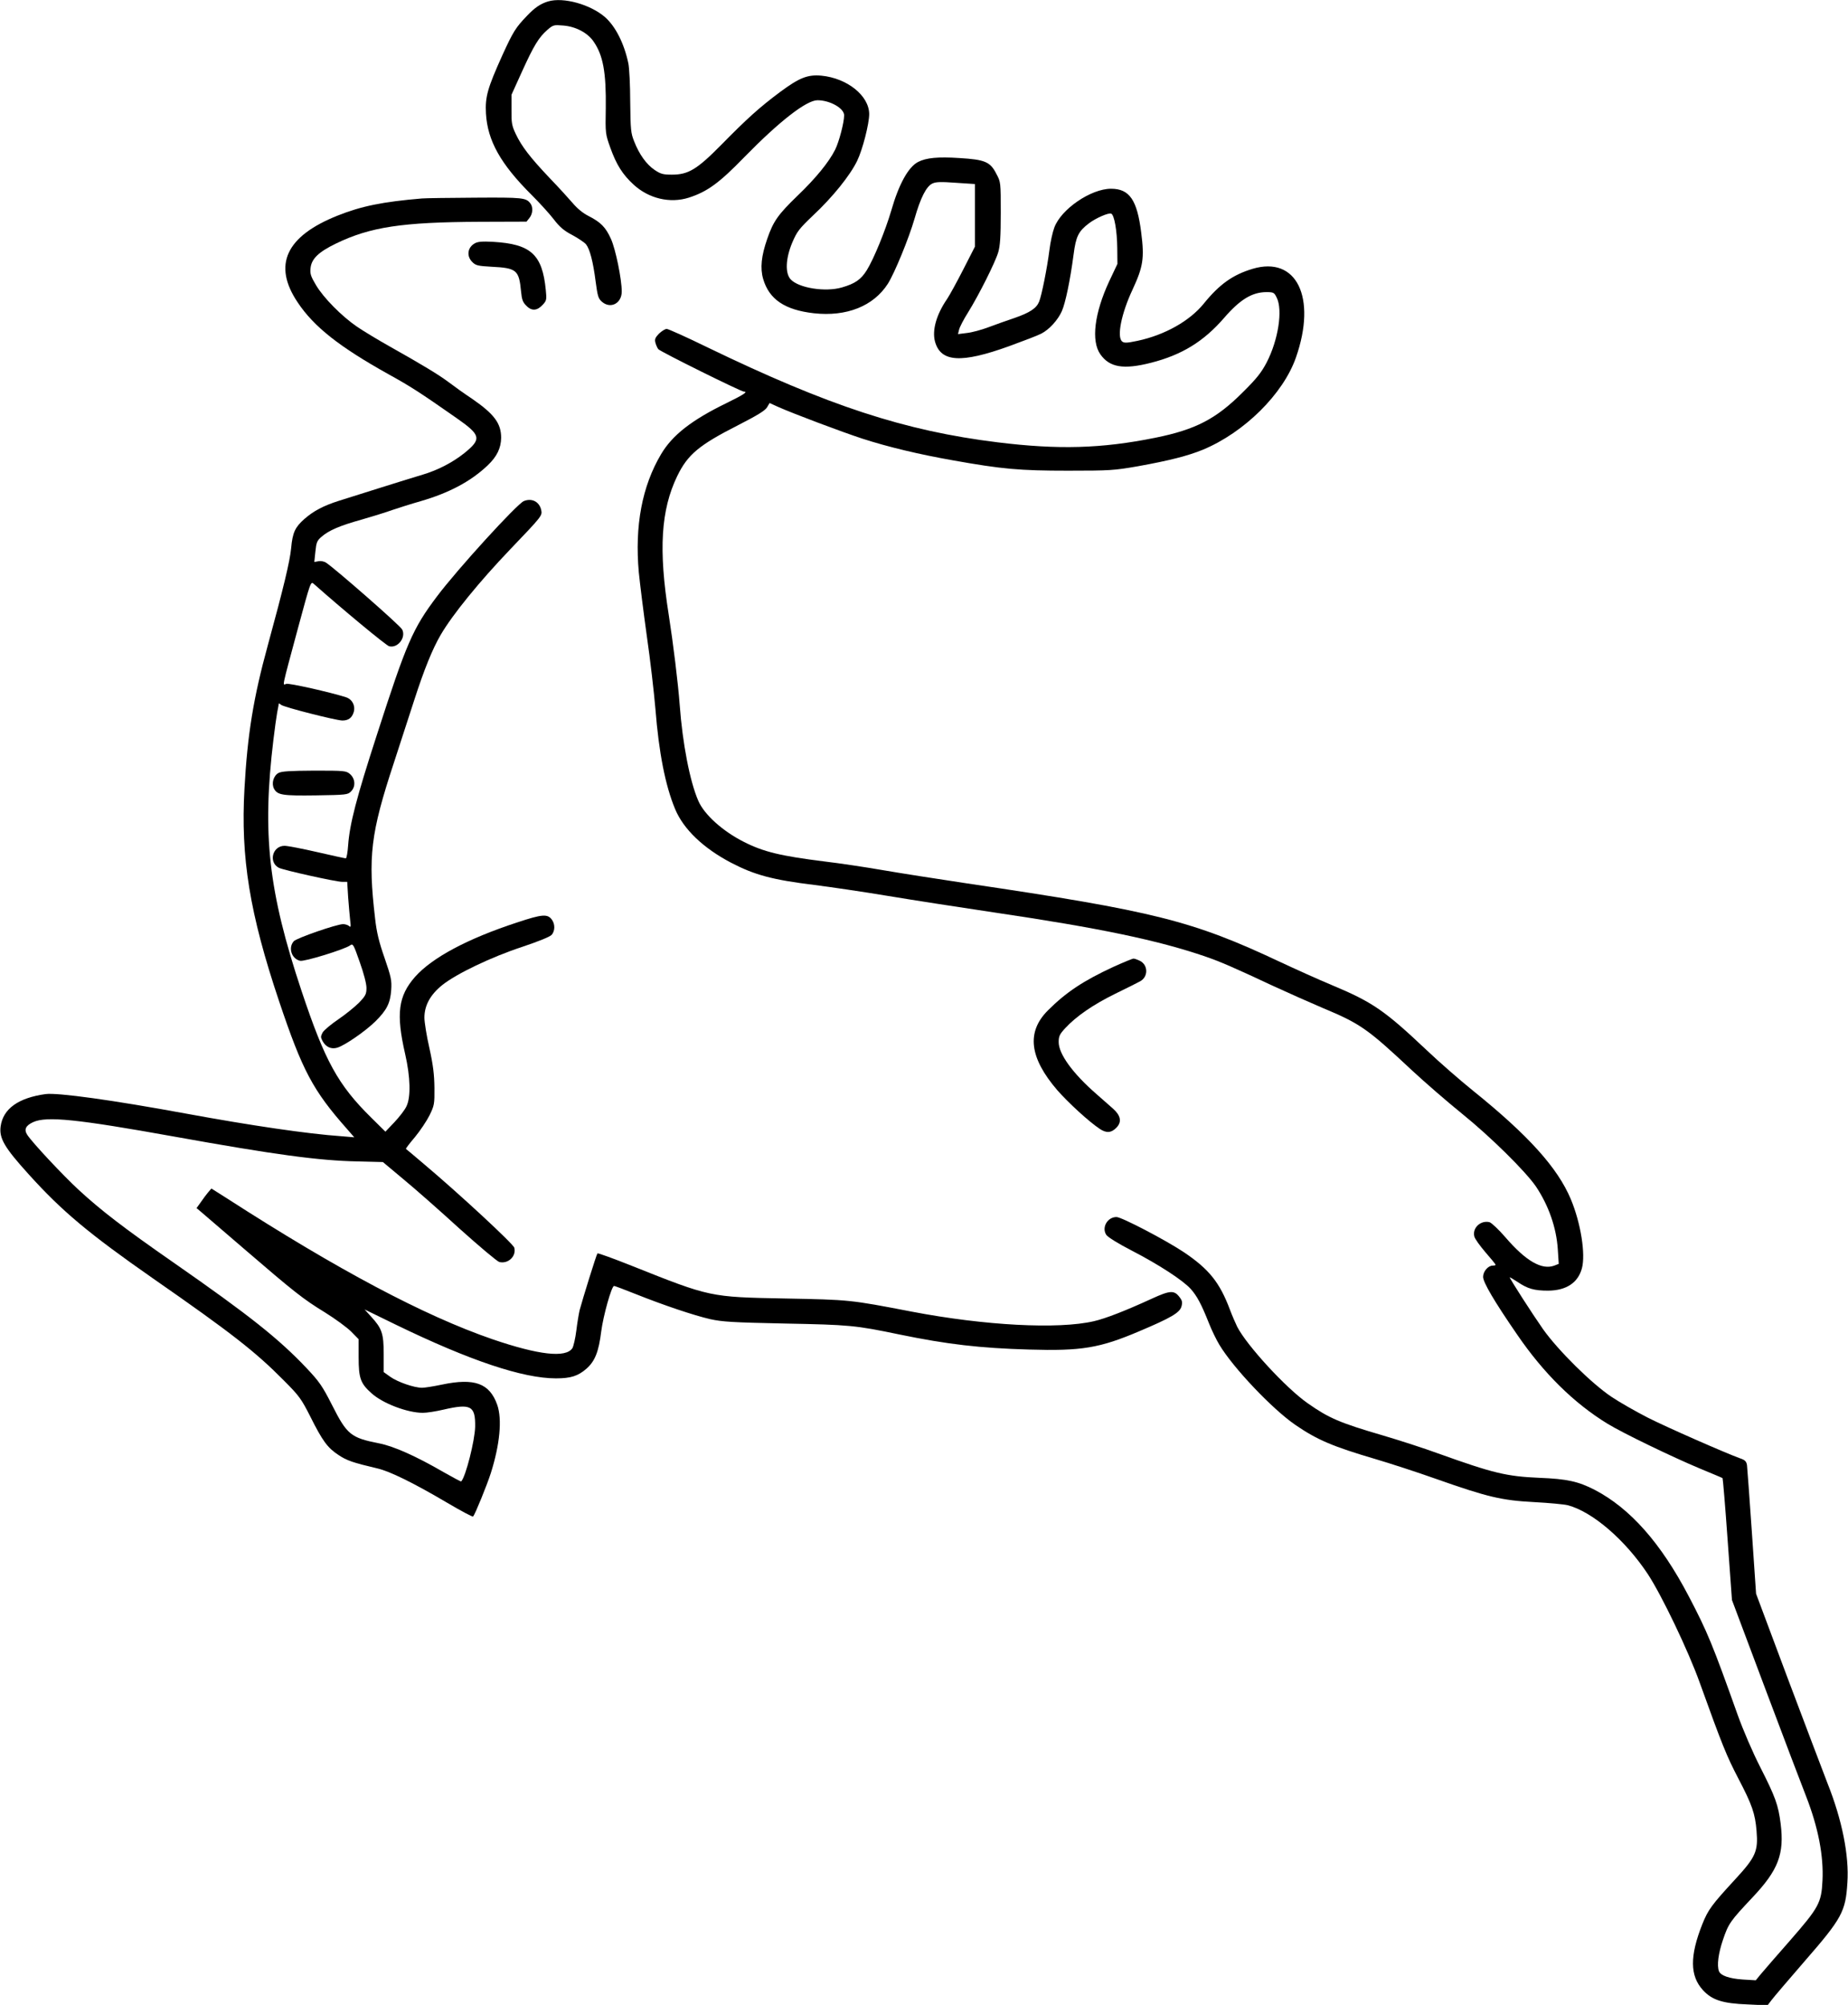  <svg version="1.0" xmlns="http://www.w3.org/2000/svg"
 width="1180pt" height="1280pt" viewBox="0 0 1180 1280"
 preserveAspectRatio="xMidYMid meet"><g transform="translate(0,1280) scale(0.1,-0.1)"
fill="#000000" stroke="none">
<path d="M3500 12791 c-49 -15 -86 -40 -136 -93 -71 -74 -87 -99 -156 -250
-95 -211 -111 -266 -105 -373 10 -173 93 -322 292 -520 49 -49 113 -119 140
-154 38 -50 66 -74 120 -102 39 -21 78 -48 87 -59 24 -30 45 -110 61 -235 13
-97 17 -111 41 -132 55 -47 126 -10 126 66 0 78 -39 270 -69 336 -34 75 -65
106 -143 146 -36 18 -72 48 -100 81 -24 28 -91 102 -149 162 -125 132 -178
201 -216 281 -25 53 -28 71 -27 155 l0 95 68 150 c75 165 106 216 162 265 36
31 41 32 100 27 79 -6 156 -46 194 -102 61 -88 81 -197 78 -426 -3 -162 -2
-165 29 -252 39 -109 79 -172 149 -236 97 -89 232 -121 352 -83 118 38 194 93
356 260 222 227 395 362 466 362 79 0 170 -51 170 -96 0 -46 -32 -168 -57
-219 -40 -80 -124 -183 -241 -295 -124 -120 -154 -162 -193 -275 -38 -109 -46
-187 -26 -256 38 -130 138 -198 324 -219 208 -23 380 45 472 188 43 68 134
289 171 417 38 133 75 205 113 223 22 11 55 12 150 5 l122 -8 0 -200 0 -200
-74 -145 c-41 -80 -87 -164 -103 -188 -69 -100 -97 -200 -78 -272 36 -133 167
-141 474 -30 93 34 185 69 205 80 51 26 106 87 131 143 23 52 53 195 75 361
15 117 31 149 98 200 43 33 125 69 142 62 20 -7 38 -109 39 -221 l1 -100 -52
-110 c-95 -204 -117 -382 -57 -467 59 -84 148 -99 324 -54 196 50 335 135 466
286 101 117 178 164 268 165 48 0 52 -2 68 -35 40 -79 10 -271 -64 -414 -34
-65 -64 -103 -153 -191 -170 -170 -301 -238 -559 -290 -342 -69 -617 -77
-1006 -29 -593 73 -1078 232 -1850 605 -135 66 -253 119 -263 119 -10 0 -32
-14 -49 -30 -24 -25 -29 -36 -23 -58 4 -15 12 -33 18 -41 13 -16 528 -271 546
-271 30 0 -1 -20 -109 -73 -224 -109 -347 -205 -419 -327 -121 -204 -169 -456
-142 -755 7 -71 30 -254 51 -405 22 -151 46 -361 55 -466 22 -279 63 -489 126
-640 54 -129 180 -249 357 -342 152 -79 265 -109 532 -142 96 -12 308 -43 470
-70 162 -27 466 -74 675 -105 677 -100 1050 -178 1355 -283 93 -32 180 -70
430 -187 91 -42 233 -105 315 -140 242 -101 287 -133 570 -398 83 -77 227
-202 320 -277 183 -148 405 -367 473 -466 80 -120 130 -261 139 -401 l6 -92
-28 -11 c-80 -30 -182 29 -312 180 -43 50 -89 93 -102 97 -56 14 -111 -36 -97
-91 3 -15 36 -60 71 -101 36 -41 65 -77 65 -80 0 -3 -8 -5 -18 -5 -30 0 -62
-37 -62 -72 0 -35 71 -156 217 -368 169 -247 362 -438 578 -570 94 -58 417
-214 590 -286 77 -32 142 -59 144 -61 2 -2 17 -177 32 -390 l28 -388 214 -570
c118 -314 235 -622 260 -685 77 -198 112 -379 104 -537 -7 -142 -23 -171 -208
-383 -85 -96 -168 -193 -186 -214 l-32 -39 -83 5 c-87 6 -141 25 -152 53 -14
37 -4 113 25 199 36 106 46 120 190 273 164 174 203 276 179 469 -15 120 -34
172 -129 359 -51 100 -110 238 -145 335 -161 452 -194 532 -313 759 -178 340
-374 561 -600 679 -105 54 -177 70 -354 77 -210 9 -296 30 -647 156 -90 33
-248 84 -350 114 -277 81 -347 111 -482 206 -140 98 -388 368 -450 488 -12 25
-33 73 -46 108 -66 176 -134 260 -294 368 -117 78 -398 225 -431 225 -58 0
-96 -67 -65 -114 9 -14 78 -57 162 -100 174 -90 326 -189 377 -245 40 -45 68
-97 116 -218 18 -46 48 -107 66 -137 89 -149 339 -412 486 -513 140 -96 239
-138 514 -219 88 -26 261 -82 385 -126 329 -116 418 -137 626 -148 94 -5 191
-14 215 -20 158 -42 366 -221 511 -440 88 -134 259 -490 332 -695 143 -397
170 -464 246 -610 88 -168 107 -224 116 -334 11 -130 -5 -167 -137 -310 -150
-163 -172 -193 -209 -285 -81 -204 -80 -331 4 -422 58 -63 125 -85 286 -91
l126 -6 26 34 c14 19 110 131 212 249 237 272 261 316 272 500 12 173 -34 402
-127 635 -28 72 -142 373 -254 670 l-202 540 -27 395 c-15 217 -29 409 -31
426 -4 24 -13 33 -43 43 -94 34 -470 199 -592 261 -74 38 -178 97 -230 132
-125 83 -342 297 -438 433 -66 94 -212 321 -212 330 0 2 23 -12 51 -30 63 -43
106 -55 194 -55 116 1 191 50 216 143 24 90 -7 288 -71 441 -84 200 -270 407
-625 693 -82 66 -215 182 -295 258 -269 254 -346 307 -604 415 -89 37 -237
104 -331 148 -561 264 -802 325 -2000 502 -187 28 -430 66 -540 85 -110 19
-276 44 -370 55 -279 35 -389 61 -515 125 -135 68 -253 174 -291 262 -54 123
-101 367 -119 613 -10 136 -42 396 -70 575 -66 416 -50 669 54 885 67 138 138
198 390 326 123 63 172 93 184 114 l16 27 55 -25 c99 -44 405 -159 536 -202
163 -53 364 -101 580 -139 313 -56 425 -66 735 -66 268 0 294 2 444 28 201 36
322 67 417 106 264 110 513 356 594 589 134 383 4 649 -276 566 -127 -38 -212
-98 -314 -224 -90 -110 -248 -199 -422 -236 -67 -14 -85 -15 -98 -4 -35 29 -5
179 67 332 67 145 76 199 55 362 -26 210 -75 281 -193 281 -128 0 -319 -130
-362 -248 -11 -29 -25 -92 -31 -142 -15 -118 -50 -292 -66 -331 -17 -42 -59
-70 -157 -104 -46 -15 -120 -42 -166 -59 -45 -17 -108 -34 -139 -37 l-56 -7 7
29 c4 16 29 65 57 109 69 111 174 320 193 385 12 41 16 99 16 251 0 195 0 197
-28 249 -39 77 -72 91 -235 101 -137 9 -213 2 -265 -25 -62 -32 -123 -142
-171 -310 -38 -129 -112 -310 -157 -382 -37 -59 -75 -85 -158 -109 -106 -31
-275 -4 -327 51 -37 39 -33 134 10 236 30 70 43 87 133 173 125 117 236 255
281 348 35 72 77 237 77 299 -1 118 -141 229 -305 245 -88 8 -141 -13 -265
-105 -130 -97 -209 -168 -375 -337 -155 -157 -210 -190 -315 -190 -56 0 -71 4
-110 30 -52 35 -99 100 -131 183 -21 52 -23 74 -25 252 0 107 -6 218 -12 246
-27 128 -82 235 -148 294 -94 82 -267 130 -364 101z"/>
<path d="M2695 11533 c-250 -21 -388 -49 -538 -109 -332 -132 -417 -316 -256
-555 104 -156 267 -284 581 -459 141 -78 194 -112 433 -279 156 -109 162 -133
51 -223 -76 -61 -172 -110 -266 -138 -41 -12 -160 -49 -265 -82 -104 -33 -226
-71 -270 -85 -98 -31 -163 -65 -221 -116 -60 -53 -76 -87 -85 -187 -8 -83 -47
-247 -149 -620 -92 -335 -130 -569 -149 -915 -25 -440 33 -798 222 -1360 148
-440 215 -567 433 -813 l46 -53 -83 7 c-215 15 -575 68 -989 144 -473 87 -821
135 -899 125 -174 -24 -272 -94 -287 -207 -10 -75 24 -134 179 -305 213 -236
384 -379 794 -665 502 -349 654 -468 835 -651 99 -99 112 -118 169 -230 78
-156 110 -200 180 -246 54 -36 92 -49 249 -86 79 -18 233 -94 445 -219 88 -52
163 -92 166 -88 13 15 89 202 113 277 58 183 73 344 41 436 -49 138 -145 173
-354 129 -52 -11 -109 -20 -126 -20 -51 0 -157 37 -203 70 l-42 30 0 115 c0
132 -11 164 -82 241 l-40 44 203 -99 c470 -228 808 -341 1019 -341 95 0 141
15 195 62 54 48 78 108 94 238 13 100 66 290 82 290 5 0 66 -23 136 -51 183
-73 374 -137 478 -161 78 -17 142 -21 480 -28 408 -8 446 -11 729 -70 306 -63
514 -87 826 -96 336 -10 451 9 705 117 201 85 258 118 269 158 7 26 5 37 -11
58 -35 47 -60 46 -180 -9 -168 -77 -294 -126 -368 -143 -228 -53 -697 -28
-1163 61 -395 76 -394 76 -812 84 -477 9 -475 9 -972 207 -120 48 -220 84
-223 81 -6 -5 -95 -292 -114 -363 -5 -22 -15 -80 -21 -130 -6 -49 -18 -100
-25 -112 -42 -64 -215 -44 -511 57 -435 150 -984 441 -1696 900 l-98 62 -20
-23 c-11 -13 -32 -41 -47 -63 l-28 -39 31 -26 c17 -14 139 -119 270 -232 323
-278 380 -323 519 -408 66 -41 141 -96 168 -123 l47 -48 0 -115 c0 -134 12
-167 81 -229 72 -66 231 -126 329 -126 25 0 83 9 130 20 177 41 206 25 204
-109 -2 -88 -60 -318 -89 -349 -2 -2 -52 25 -112 59 -176 102 -319 166 -412
184 -182 36 -205 55 -302 247 -61 120 -81 148 -161 233 -178 188 -364 336
-848 673 -321 223 -466 335 -606 464 -98 90 -297 302 -330 353 -22 34 -10 59
38 81 86 39 280 19 898 -92 646 -116 924 -154 1175 -159 l160 -4 129 -108 c72
-59 233 -201 359 -316 127 -114 241 -210 255 -214 56 -14 110 36 96 91 -6 24
-352 345 -579 536 -60 51 -111 94 -113 95 -2 2 24 36 58 76 33 40 75 103 93
139 30 62 32 71 31 175 -1 84 -8 144 -32 253 -18 78 -32 166 -32 195 0 78 38
147 114 208 90 72 313 179 511 244 107 36 176 64 188 77 21 25 22 66 2 95 -28
40 -62 37 -222 -16 -318 -104 -544 -225 -653 -348 -107 -122 -122 -235 -63
-492 34 -148 37 -277 8 -335 -10 -22 -45 -67 -76 -100 l-58 -61 -91 90 c-212
209 -295 360 -445 810 -211 634 -252 999 -179 1603 8 68 19 146 24 174 6 28
10 53 10 56 0 2 7 -1 15 -8 18 -15 348 -99 391 -100 39 0 62 17 73 55 11 41
-10 81 -51 94 -101 32 -363 91 -380 85 -25 -8 -32 -41 74 353 82 303 82 303
102 285 177 -157 461 -393 481 -398 55 -14 109 56 83 107 -11 24 -426 387
-485 426 -13 9 -35 13 -49 10 l-27 -5 7 67 c6 58 10 69 39 94 47 41 117 71
257 110 69 20 157 47 195 61 39 13 120 39 180 56 183 53 322 127 429 229 59
56 85 110 86 176 0 92 -44 151 -184 248 -50 33 -117 81 -151 107 -63 47 -161
107 -380 230 -71 40 -164 96 -205 124 -97 66 -215 185 -263 267 -32 54 -38 71
-34 107 6 60 51 103 162 157 219 106 422 137 918 139 l299 1 19 24 c21 26 24
68 6 92 -28 37 -49 39 -354 37 -164 -1 -316 -3 -338 -5z"/>
<path d="M3031 11246 c-46 -26 -53 -81 -16 -118 22 -23 36 -26 123 -31 161 -8
176 -21 189 -157 5 -53 11 -70 35 -93 34 -35 70 -31 106 10 22 24 23 32 17 92
-22 227 -96 293 -336 307 -71 4 -100 1 -118 -10z"/>
<path d="M3345 9601 c-44 -18 -426 -437 -555 -609 -155 -206 -194 -296 -383
-882 -132 -407 -174 -570 -184 -706 -3 -46 -10 -84 -15 -84 -5 0 -88 18 -183
40 -95 22 -189 40 -208 40 -77 0 -104 -104 -37 -140 28 -15 366 -90 405 -90
l32 0 6 -98 c4 -54 10 -120 13 -148 5 -40 4 -47 -7 -36 -7 6 -24 12 -38 12
-41 0 -297 -89 -315 -109 -37 -41 -15 -112 40 -125 26 -7 285 73 319 98 19 14
22 8 62 -106 26 -73 43 -138 43 -165 0 -39 -5 -50 -47 -94 -27 -27 -86 -75
-133 -107 -46 -31 -91 -69 -100 -84 -13 -25 -13 -31 0 -55 21 -38 55 -53 93
-42 48 14 180 105 245 169 72 72 94 115 100 200 4 60 0 81 -42 203 -36 103
-51 164 -61 254 -46 395 -29 541 120 993 40 124 99 304 130 400 63 195 116
326 169 417 76 130 247 340 446 548 201 210 203 213 196 248 -11 53 -59 79
-111 58z"/>
<path d="M1778 7865 c-32 -18 -46 -67 -28 -101 22 -40 54 -45 268 -42 192 3
203 4 223 25 31 30 28 81 -6 111 -25 21 -33 22 -228 22 -157 -1 -208 -4 -229
-15z"/>
<path d="M7109 6627 c-192 -89 -302 -162 -418 -278 -138 -138 -118 -302 60
-509 70 -80 203 -202 271 -247 43 -29 75 -26 108 9 34 36 26 76 -22 119 -24
21 -73 64 -109 96 -150 131 -239 254 -239 330 0 37 6 50 41 88 71 77 179 151
319 220 74 36 146 72 160 80 52 28 52 103 0 130 -16 8 -35 15 -42 15 -7 0 -65
-24 -129 -53z"/>
</g>
</svg>

